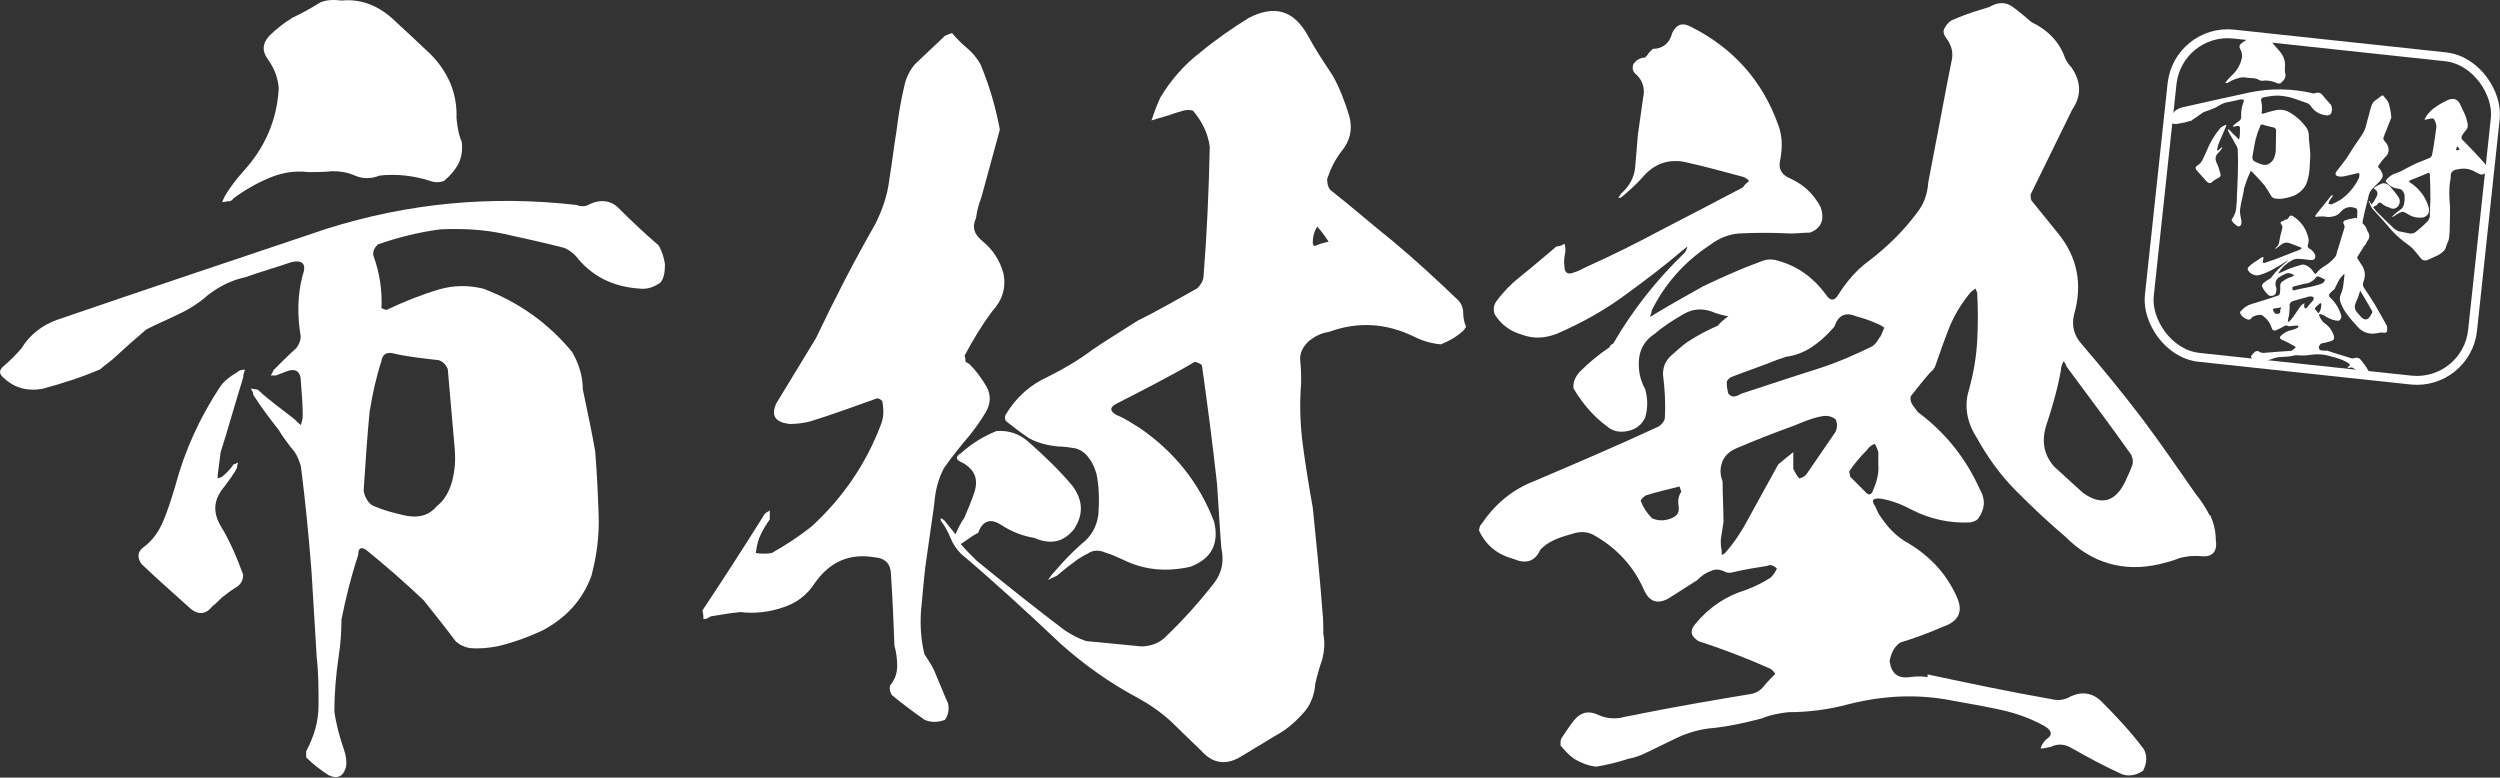 <?xml version="1.0" encoding="UTF-8"?><svg id="_レイヤー_2" xmlns="http://www.w3.org/2000/svg" viewBox="0 0 137.57 42.79"><rect x="0" y="0" width="137.57" height="42.79" fill="#333333" stroke="none"/><defs><style>.cls-1{fill:none;stroke:#fff;stroke-miterlimit:10;stroke-width:.49px;}.cls-2{fill:#fff;}</style></defs><g id="design"><path class="cls-2" d="M36.59,14.57c0,.39-.05.73-.24.97-.39.29-.78.39-1.17.34-1.46-.1-2.63-.68-3.5-1.8-.19-.19-.39-.34-.63-.44-1.12-.29-2.24-.53-3.36-.78-1.12-.24-2.29-.29-3.45-.24-1.17.15-2.33.44-3.45.83-.19.19-.29.39-.24.63.34.92.49,1.9.44,2.87.1.05.19.1.29.1.92-.44,1.9-.83,2.87-1.12.83-.24,1.6-.24,2.43-.05,1.94.73,3.6,1.9,4.91,3.5.39.68.58,1.36.58,2.04.24,1.17.49,2.29.68,3.4.1,1.17.15,2.33.19,3.45.05,1.17-.1,2.29-.39,3.4-.49,1.36-1.41,2.33-2.67,3.01-.83.39-1.65.68-2.48.88-.53.1-1.02.15-1.56.1-.29-.05-.58-.19-.78-.39-.58-.78-1.17-1.51-1.75-2.24-1.02-.97-2.09-1.9-3.16-2.77-.29-.19-.44-.1-.44.29-.39,1.17-.68,2.33-.92,3.55,0,.68-.05,1.36-.15,1.99-.15,1.02-.24,2.04-.24,3.06.1.73.29,1.41.54,2.14.1.29.15.58.1.92-.15.53-.49.68-.97.44-.44-.29-.83-.58-1.22-.97v-.34c.44-.83.68-1.65.68-2.53s0-1.75-.1-2.63c-.1-1.6-.19-3.21-.29-4.77-.15-1.95-.34-3.84-.58-5.74-.1-.34-.24-.73-.53-1.02-.24-.34-.49-.63-.68-.97-.49-.63-.97-1.26-1.41-1.95,0-.1-.05-.24-.15-.34.19,0,.29.05.39.05.63.58,1.31,1.07,1.94,1.56.19.15.29.29.44.39.05-.19.1-.34.1-.49,0-.63-.05-1.26-.1-1.85,0-.63-.29-.83-.88-.58l-.49.19h-.29s.1-.15.15-.29c.39-.39.83-.83,1.26-1.22.15-.19.24-.44.24-.63-.19-1.12-.19-2.24.1-3.36.24-.63,0-.88-.63-.73-.83.29-1.7.53-2.53.83-.73.15-1.41.49-2.04.97-.49.44-1.02.78-1.65,1.07-.58.29-1.17.53-1.75.83-.58.49-1.12.97-1.65,1.46-.29.29-.63.49-.88.73-1.02.44-2.09.78-3.16,1.07-.78.15-1.51,0-2.14-.58-.29-.24-.29-.44,0-.68.34-.29.68-.63.97-.97.44-.73,1.12-1.26,1.95-1.56,4.96-1.7,9.92-3.36,14.83-5.01,4.47-1.41,9.04-1.85,13.76-1.31.24.1.49.1.73-.05.63-.29,1.22-.19,1.65.29.73.73,1.41,1.36,2.14,1.99.19.34.29.68.34,1.02ZM12.13,24.97l-.15,1.17v.19c.1-.05.19-.05.24-.1.24-.19.44-.39.63-.68.05,0,.15-.05.24-.1,0,.1-.05.19-.05.29-.19.39-.44.68-.68,1.02-.58.68-.68,1.36-.24,2.14.54.88.92,1.8,1.26,2.72,0,.34-.15.58-.44.73-.24.15-.49.34-.73.53-.19.19-.34.34-.53.49-.34.44-.78.49-1.22.1-.92-.83-1.8-1.6-2.67-2.43-.24-.34-.24-.68.1-.92.53-.39.88-.92,1.12-1.51.24-.58.44-1.22.63-1.85.53-1.99,1.36-3.79,2.48-5.49.24-.34.58-.58.92-.78.1-.1.24-.15.44-.15-.05.15-.1.29-.1.44-.44,1.41-.83,2.82-1.26,4.18ZM12.52,11.07s-.15.05-.29.05c.05-.15.1-.24.15-.34.29-.49.63-.92.97-1.31,1.22-1.31,1.9-2.87,1.99-4.62-.05-.58-.24-1.07-.58-1.56-.34-.44-.34-.88.05-1.31.39-.39.83-.73,1.31-1.02.53-.24,1.02-.53,1.51-.83.34-.15.78-.15,1.17-.1,1.02-.1,1.94.24,2.77.97.68.63,1.36,1.26,2.09,1.95.97.97,1.51,2.14,1.46,3.55.05.44.1.88.29,1.31.05.44,0,.83-.19,1.22-.19.34-.44.63-.78.92-.24.1-.53.1-.78,0-.92-.29-1.85-.39-2.77-.29-.49.19-.92.19-1.36,0s-.83-.24-1.26-.24c-.44.05-.88.05-1.31.05-.78-.1-1.51.05-2.19.34-.68.29-1.36.68-1.94,1.12-.05.1-.15.15-.29.15ZM20.35,22.54c-.15,1.51-.24,2.97-.34,4.47.05.29.19.58.44.78.63.29,1.22.44,1.85.58.73.15,1.31,0,1.75-.53.44-.34.68-.83.83-1.36.15-.58.19-1.12.15-1.7l-.39-4.47c-.1-.24-.24-.39-.49-.49-.88-.1-1.75-.19-2.58-.39-.34-.05-.53.1-.58.44-.29.88-.49,1.8-.63,2.67Z"/><path class="cls-2" d="M52.15,38.64c.1.34.05.68-.15.97-.39.15-.78.15-1.12,0-.63-.44-1.22-.88-1.8-1.36-.1-.15-.15-.34-.1-.53.24-.29.39-.63.39-1.07,0-.39-.05-.78-.15-1.12-.05-1.26-.1-2.58-.19-3.89,0-.58-.29-.92-.88-.97-1.41-.24-2.48.24-3.31,1.41-.44.68-1.02,1.12-1.8,1.36-.73.24-1.51.34-2.29.24-.54.05-1.12.15-1.65.24-.15.1-.24.15-.39.15,0-.1,0-.24-.05-.44v-.05c1.17-1.75,2.29-3.5,3.36-5.2.05-.15.19-.19.34-.29v.49c-.24.34-.44.68-.58,1.02-.1.29-.15.53-.19.83.29.05.63.05.88,0,.78-.44,1.51-.92,2.19-1.46,1.7-1.56,2.97-3.4,3.79-5.54.19-.44.19-.88.1-1.36-.1-.1-.19-.15-.29-.15-1.22.44-2.43.88-3.65,1.26-.34.1-.78.15-1.17.15-.78-.1-1.02-.44-.73-1.12.73-1.22,1.46-2.38,2.19-3.6,1.02-2.14,2.09-4.23,3.26-6.27.39-.78.68-1.6.78-2.48.15-.88.24-1.75.39-2.63.1-.83.24-1.7.44-2.53.1-.44.29-.83.58-1.17l1.65-1.56c.1-.05.24-.1.39-.15.24.29.53.58.83.83.29.24.53.53.73.88.49,1.17.83,2.33,1.07,3.6-.34,1.26-.68,2.48-1.02,3.74-.15.39-.24.73-.29,1.12-.24.53-.1.92.39,1.31.53.44.92,1.02,1.12,1.75.15.78-.05,1.46-.63,2.09-.58.78-1.07,1.6-1.51,2.43.05.15.05.24.05.34.1.05.19.1.24.15.34.34.63.73.92,1.22.24.44.24.92-.05,1.41-.29.49-.58.88-.88,1.26-.49.58-.97,1.17-1.41,1.8-.34.63-.49,1.31-.54,1.99l-.49,3.45c-.1.83-.15,1.6-.24,2.43-.05.83,0,1.6.19,2.38.19.29.39.58.53.88.24.58.49,1.17.73,1.75ZM80.6,18.12c-.39.39-.83.63-1.31.83-.53-.05-1.02-.19-1.51-.44-1.51-.73-3.06-.83-4.67-.24-.39.05-.78.24-1.12.53-.29.29-.49.63-.44,1.07.05.44.05.83.05,1.22-.1,1.17-.05,2.33.1,3.45.15,1.12.34,2.29.54,3.4.19,1.9.39,3.79.53,5.69.05.44.05.83.05,1.26.1.49.05.92-.05,1.36-.15.44-.29.92-.39,1.36-.05.68-.29,1.26-.73,1.7-.44.49-.92.88-1.46,1.17-.63.39-1.22.73-1.85,1.12-.83.53-1.6.44-2.24-.29-.54-.53-1.12-1.07-1.65-1.6-.58-.53-1.22-.97-1.85-1.31-1.56-.83-2.97-1.85-4.23-2.97-1.8-1.7-3.6-3.36-5.49-4.96-.24-.24-.44-.53-.58-.88-.15-.34-.29-.63-.49-.88-.05-.05-.05-.15-.05-.19.05,0,.1.05.19.1l.63.78c.15-.34.29-.63.49-.92.19-.44.39-.92.54-1.36.24-.73.05-1.26-.63-1.65-.39-.15-.44-.34-.1-.53.58-.53,1.22-.92,1.95-1.22.68-.05,1.26.15,1.75.58.88.78,1.7,1.56,2.43,2.43.58.78.63,1.56.1,2.38-.58.73-1.31.88-2.19.49-.63-.1-1.26-.34-1.85-.73-.54-.34-.97-.24-1.22.39,0,.05-.05.1-.1.1-.29.15-.58.39-.88.58.29.34.58.63.88.92,1.6,1.31,3.26,2.63,4.86,3.84.39.24.73.44,1.17.58,1.02.1,2.04.19,3.01.29.49,0,.92-.15,1.26-.44,1.02-.97,1.94-1.99,2.77-3.06.44-.58.54-1.22.39-1.9-.1-1.17-.15-2.33-.24-3.55-.24-2.19-.53-4.38-.83-6.52-.1-.1-.24-.15-.39-.19-1.41.83-2.87,1.56-4.28,2.29-.39.19-.44.39-.05.63.49.19.92.49,1.31.73,1.9,1.31,3.26,3.01,4.08,5.15.29,1.22-.15,2.04-1.31,2.48-1.31.29-2.53.19-3.7-.39-.34-.15-.63-.29-.97-.39-.34-.15-.68-.15-.97.05-.29.15-.54.29-.78.49-.34.24-.63.49-.92.73-.19.1-.34.15-.49.24.1-.15.19-.29.34-.44.49-.58.97-1.07,1.46-1.51.58-.44.88-.97.97-1.65.05-.68.05-1.31-.05-1.95,0-.1-.05-.19-.05-.29-.1-.29-.19-.58-.39-.83-.19-.29-.44-.49-.78-.58-.29-.05-.63-.1-.92-.1-.58-.05-1.12-.19-1.6-.44-.44-.29-.88-.63-1.31-.97-.05-.15-.05-.24,0-.34.58-.97,1.36-1.65,2.33-2.09.88-.44,1.7-.92,2.48-1.51.78-.53,1.6-1.02,2.43-1.56,1.07-.53,2.19-1.17,3.31-1.8.19-.19.34-.44.34-.68.19-2.38.29-4.72.34-7.1-.1-.78-.44-1.41-.92-1.99-.15-.05-.34-.05-.54,0-.19.05-.34.1-.49.15-.39.15-.83.24-1.26.39.15-.44.29-.83.49-1.26.58-.97,1.31-1.8,2.19-2.48.88-.73,1.8-1.36,2.67-1.9,1.41-.73,2.48-.44,3.26.97.39.73.88,1.46,1.36,2.19.39.68.68,1.46.92,2.24.19.73.05,1.36-.44,1.95-.34.44-.58.92-.78,1.51,0,.24.05.44.15.58,1.17.92,2.29,1.9,3.5,2.87,1.22,1.02,2.38,2.09,3.55,3.21.19.19.29.44.29.73,0,.24.05.49.15.73,0,.05-.05.1-.1.15ZM73.11,13.3c-.19-.29-.39-.58-.63-.83-.15.24-.24.53-.24.83,0,.1,0,.19.1.24.24-.1.49-.19.78-.24Z"/><path class="cls-2" d="M121.64,28.38c.19.44.29.88.29,1.31.1.63-.15.97-.78.92-.44-.05-.83,0-1.22.1-.34.15-.73.24-1.12.34-1.94.44-3.7-.05-5.15-1.51-.92-.78-1.85-1.65-2.72-2.53-.88-.88-1.6-1.9-2.19-2.97-.53-.83-.68-1.75-.39-2.63.24-.88.39-1.75.44-2.63.05-.88.05-1.8,0-2.67-.05-.1-.05-.15-.1-.24-.1.1-.19.15-.24.19-.49.58-.88,1.22-1.17,1.9-.29.73-.53,1.41-.78,2.14-.05.15-.15.29-.29.39-.39.44-.73.88-1.07,1.31-.05.19,0,.34.1.49s.19.24.29.39c1.51,1.12,2.63,2.53,3.4,4.23.34.58.29,1.12-.1,1.65-.1.1-.24.15-.44.19-1.12.05-2.19-.19-3.16-.68-.54-.29-1.12-.53-1.75-.63-.44-.05-.54.1-.29.44.1.24.19.44.34.63.34.49.73.92,1.26,1.26,1.31.73,2.29,1.75,2.87,3.06.39.83.1,1.36-.73,1.65-.78.34-1.56.63-2.38.88-.34.24-.49.58-.58,1.02.1.68.44.97,1.12.88.34-.05.68-.05.97,0v-.15c2.29.49,4.57.97,6.81,1.36.39.1.73.05,1.07-.15.63-.29,1.22-.19,1.7.29.78.78,1.6,1.65,2.33,2.63.19.39.15.78-.05,1.17-.34.24-.78.34-1.17.19-.97-.44-1.85-.92-2.72-1.41-.39-.24-.78-.29-1.17-.1-.19.05-.39.1-.58.1.05-.19.15-.34.29-.49.39-.24.34-.49-.05-.73-.78-.44-1.6-.73-2.48-.92-.88-.19-1.75-.34-2.58-.49-1.94-.39-3.84-.29-5.74.19-1.07.29-2.19.44-3.31.44-.49.05-1.02.15-1.46.34-.92.24-1.8.44-2.67.53-.68.05-1.36.24-1.99.53-.68.34-1.31.63-1.9.92-.24.1-.49.19-.78.24-.58.19-1.17.34-1.8.44-.39-.05-.78-.19-1.12-.39s-.58-.49-.83-.78c0-.15,0-.29.05-.39.24-.34.44-.68.68-.97.34-.44.78-.58,1.31-.34.39.19.78.24,1.22.19.39-.1.78-.15,1.17-.24,1.94-.39,3.94-.73,5.98-1.07.34-.05.58-.19.78-.44.19-.24.44-.49.63-.68-.1-.15-.19-.24-.29-.29-1.31-.58-2.58-1.07-3.94-1.51-.44-.29-.49-.58-.15-.97.73-.88,1.65-1.51,2.77-1.85.49-.19.92-.39,1.36-.68.15-.15.24-.29.34-.49-.19-.19-.39-.24-.53-.15-.63.1-1.22.19-1.85.34-.15.05-.34.05-.44,0-.29-.15-.58-.19-.83-.05-.29.1-.54.29-.73.49-.53.34-1.07.68-1.6,1.02-.63.34-1.07.15-1.36-.53-.58-1.31-1.56-2.33-2.82-3.01-.34-.15-.68-.15-1.02-.05-.34.1-.68.19-1.02.34-.34.15-.63.34-.83.58-.29.63-.78.78-1.46.49-.88-.24-1.51-.73-1.9-1.56,0-.15.05-.29.15-.39.73-1.07,1.65-1.85,2.87-2.33,2.29-.97,4.57-1.95,6.86-3.01.15-.1.29-.24.34-.44.05-.83,0-1.6-.1-2.43,0-.44.15-.78.49-1.07.29-.24.58-.53.88-.73.53-.34,1.07-.63,1.65-.88.15-.19.34-.34.58-.53-.24,0-.44-.1-.68-.15-.63-.29-1.22-.29-1.8.05-.58.34-1.12.68-1.56,1.07-.54.34-.83.83-.88,1.41s.05,1.12.34,1.65c.15.53.15,1.02,0,1.56-.19.39-.49.63-.92.73-.44.1-.83.05-1.17-.24-.73-.53-1.36-1.26-1.85-2.09-.05-.34.1-.68.39-.97.49-.49,1.02-.92,1.6-1.31,0-.1.1-.15.19-.19,1.07-1.85,2.38-3.5,3.89-4.96.1-.1.15-.19.19-.39-.1.1-.19.15-.29.24-.97.83-1.99,1.6-3.06,2.38-1.17.88-2.48,1.6-3.84,2.19-.63.24-1.26.29-1.9.05-.68-.19-1.17-.58-1.51-1.12-.1-.29-.05-.53.1-.73.39-.53.83-.97,1.26-1.31.73-.58,1.41-1.17,2.04-1.7.15,0,.29-.05.44-.15.05.15.05.29.05.44-.05.24-.1.49-.05.83,0,.29.15.44.44.34.34-.1.58-.24.78-.34,1.41-.63,2.77-1.31,4.13-2.04,1.51-.78,3.01-1.56,4.47-2.33.1-.15.19-.24.34-.34-.05-.1-.19-.19-.34-.24-1.07-.29-2.14-.58-3.26-.83-.92-.15-1.65.15-2.24.83-.34.39-.73.73-1.12,1.07-.05.05-.15.1-.24.1.05-.1.1-.15.15-.24.44-.39.73-.88.78-1.46.05-.63.1-1.22.15-1.8.1-.68.19-1.36.29-2.04.1-.44,0-.88-.34-1.22-.24-.19-.29-.39-.19-.63.15-.19.34-.34.63-.34.1-.1.15-.15.19-.24l.24-.24c.53,0,.92-.29,1.07-.88.24-.49.58-.58,1.02-.34,2.33,1.17,3.94,2.97,4.81,5.4.24.63.24,1.26.1,1.99-.1.44.1.78.58.97.73.34,1.26.83,1.65,1.56.24.68.05,1.17-.58,1.41-.34,0-.73.05-1.07.05-.97-.05-1.94-.05-2.87,0-.58.05-1.12.29-1.56.63-1.41.92-2.48,2.14-3.21,3.6,0,.1-.05.24-.1.34.1,0,.19-.1.29-.15.88-.53,1.75-1.02,2.63-1.51,1.02-.49,2.09-.97,3.16-1.36.34-.15.68-.15.97-.05,1.07.29,1.94.92,2.63,1.85.24.39.49.39.73-.05.44-.68.97-1.31,1.65-1.8,1.02-.78,1.9-1.65,2.63-2.63.39-.49.58-1.02.63-1.7.34-1.75.68-3.55,1.02-5.35l.29-1.46c.05-.39-.05-.73-.29-1.07-.19-.24-.24-.44-.1-.63.1-.19.29-.39.49-.44.63-.29,1.31-.49,1.94-.68.49-.29.92-.29,1.31,0,.39.29.73.58,1.02.83.92.44,1.56,1.12,1.85,1.99.1.19.19.34.34.49.54.78.58,1.56.05,2.33l-2.29,4.67c0,.1,0,.24.05.34l1.46,1.8c1.07,1.31,1.36,2.82.88,4.47-.15.63,0,1.17.44,1.65,1.12,1.31,2.24,2.67,3.31,4.08,1.02,1.36,1.99,2.77,2.97,4.18.29.34.53.73.73,1.12ZM92.37,27.84c-.05-.29,0-.58.15-.78l-.1-.29c-.58.15-1.22.29-1.85.49-.15.1-.24.19-.29.29.15.39.34.68.63.97.34.15.68.15,1.07,0,.34-.15.44-.34.39-.68ZM101.02,23.08c-.24-.19-.53-.24-.88-.15-.49.1-.92.29-1.41.49-1.07.39-2.09.78-3.11,1.22-.39.15-.68.39-.83.73-.15.39-.15.73,0,1.12,0,.73.05,1.46.05,2.24-.05.29-.1.63-.15.97,0,.19,0,.39.05.58v.24c.1,0,.15-.05.24-.15.39-.44.68-.88.97-1.36l1.9-3.45c.29-.24.58-.49.83-.68v.92c.1.19.19.39.34.53.15-.05.29-.1.39-.24.53-.78,1.07-1.56,1.6-2.33.1-.24.1-.49,0-.68ZM103.45,18.56c.1-.15.15-.34.24-.53-.19-.15-.44-.24-.68-.34-.24-.1-.53-.19-.88-.29-.58-.24-.97-.05-1.17.53-.05.1-.1.15-.15.19-.34.39-.73.73-1.17,1.02-.39.24-.88.44-1.36.49-.15.05-.24.1-.44.15-.83.34-1.7.63-2.58.97-.1.05-.19.15-.24.24,0,.15,0,.34.05.49,0,.19.1.29.29.34.15,0,.29-.05.44-.15,1.36-.44,2.77-.92,4.18-1.36,1.07-.34,2.09-.78,3.06-1.26.19-.15.29-.29.39-.49ZM103.36,25.7v-.83c-.05-.15-.1-.29-.19-.44-.19.05-.34.19-.44.34-.34.34-.68.73-.97,1.17,0,.1.05.19.05.29l.78.78c.24.29.39.24.49-.05.19-.44.29-.83.29-1.26ZM117.31,25.07c-1.17-1.65-2.38-3.26-3.6-4.91,0-.1-.1-.19-.15-.29-.1.19-.15.34-.15.49-.19,1.07-.49,2.09-.83,3.11-.24.83-.1,1.56.44,2.19l1.6,1.46c1.02.73,1.8.49,2.33-.63.1-.24.24-.49.34-.78.1-.19.1-.44,0-.63Z"/><path class="cls-2" d="M128.32,6.06c-.01.09-.03.18-.08.23-.1.06-.2.07-.29.05-.35-.06-.62-.23-.81-.53-.04-.05-.09-.09-.14-.12-.27-.1-.53-.19-.8-.28-.27-.09-.55-.13-.84-.15-.29,0-.58.05-.86.11-.05.04-.08.09-.08.15.06.23.07.48.03.71.02.01.04.03.07.03.24-.08.48-.15.73-.2.21-.04.4-.02.6.05.46.23.83.56,1.11.98.08.18.11.35.09.51.03.29.06.57.08.85,0,.29-.03.57-.04.85-.02.29-.08.56-.18.82-.15.32-.41.53-.73.67-.21.07-.42.12-.63.15-.13,0-.25,0-.38-.02-.07-.02-.14-.06-.18-.12-.12-.21-.25-.4-.37-.59-.22-.26-.46-.52-.7-.76-.07-.06-.1-.04-.11.06-.13.27-.23.55-.32.84-.02.17-.05.33-.09.48-.06.25-.11.49-.14.74,0,.18.03.35.07.54.02.07.02.15,0,.23-.05.13-.14.15-.25.08-.1-.08-.19-.16-.27-.27v-.08c.14-.19.22-.39.24-.6s.05-.43.04-.64c.02-.39.04-.79.05-1.17.02-.48.02-.95,0-1.42-.01-.09-.04-.18-.1-.26-.05-.09-.1-.17-.14-.26-.1-.17-.2-.33-.29-.51,0-.02,0-.06-.03-.09.05,0,.07.02.09.02.14.16.29.3.43.43.04.04.06.08.1.11.02-.05.03-.08.04-.12.02-.15.02-.31.02-.45.02-.15-.05-.21-.2-.17l-.12.03h-.07s.03-.04.04-.08c.11-.08.22-.18.34-.26.04-.04.07-.1.08-.15-.02-.28.01-.55.11-.82.08-.15.02-.21-.14-.19-.21.05-.43.09-.64.14-.18.02-.36.08-.52.18-.13.09-.27.16-.43.22-.15.06-.3.1-.45.16-.16.1-.3.21-.44.31-.08.06-.17.1-.23.16-.26.08-.53.14-.8.18-.19.02-.37-.04-.51-.2-.06-.07-.06-.11.02-.17.09-.06.18-.14.26-.21.13-.17.31-.28.52-.33,1.26-.29,2.51-.56,3.75-.83,1.13-.23,2.26-.21,3.39.04.06.03.12.04.18,0,.16-.05.3-.02.4.11.16.2.31.37.47.54.04.09.05.17.06.26ZM122.07,7.96l-.07.28v.05s.04,0,.06-.02c.06-.04.12-.08.17-.15.01,0,.04,0,.06-.02,0,.02-.02.05-.02.07-.06.09-.12.15-.19.23-.16.15-.2.31-.12.52.11.23.18.46.24.7,0,.08-.05.14-.13.17-.06.03-.13.07-.19.11-.05.04-.09.07-.14.1-.09.1-.2.1-.3,0-.2-.23-.4-.44-.59-.66-.05-.09-.04-.17.05-.22.14-.08.24-.2.31-.34.07-.14.14-.29.2-.43.18-.47.43-.89.75-1.28.07-.08.16-.13.25-.17.03-.02.06-.03.11-.02-.02.03-.03.07-.04.1-.14.33-.28.67-.42.99ZM122.53,4.57s-.04,0-.07,0c.02-.03.03-.06.04-.08.08-.11.18-.21.27-.3.33-.29.54-.65.61-1.08,0-.14-.03-.27-.1-.4-.07-.12-.06-.22.05-.32.11-.08.22-.16.35-.22.14-.05.26-.1.39-.16.09-.03.19-.02.29,0,.25,0,.47.11.65.31.15.17.3.34.46.53.21.26.31.56.26.91,0,.11,0,.22.04.33,0,.11-.02.2-.08.29-.06.08-.12.14-.21.21-.06.02-.13,0-.19-.02-.22-.1-.44-.14-.67-.14-.12.03-.23.02-.33-.04s-.2-.08-.3-.09c-.11,0-.21-.01-.32-.02-.19-.04-.37-.03-.54.03-.17.05-.35.13-.5.22-.01.02-.04.03-.08.03ZM124.14,7.58c-.08.36-.14.72-.2,1.08,0,.07.03.15.09.2.15.09.29.14.44.19.17.05.32.03.44-.08.12-.07.19-.18.24-.31.05-.14.08-.27.08-.41l.02-1.1c-.02-.06-.05-.1-.11-.13-.21-.05-.42-.09-.62-.16-.08-.02-.13,0-.15.09-.09.21-.17.43-.22.64Z"/><path class="cls-2" d="M130.21,13.26c.01.08,0,.15-.05.21-.09.02-.17.01-.24-.03-.13-.11-.24-.22-.36-.34-.02-.03-.02-.08,0-.12.06-.06.1-.13.11-.22,0-.08,0-.17,0-.25.02-.28.04-.56.05-.85.01-.13-.04-.21-.17-.23-.3-.09-.54,0-.75.23-.11.14-.25.22-.42.25-.16.04-.34.04-.5,0-.12,0-.25,0-.37.01-.03.02-.06.03-.09.02,0-.02,0-.05,0-.1h0c.29-.36.58-.72.85-1.06.01-.03.05-.04.08-.06v.11c-.07.07-.12.14-.16.21-.03.06-.04.11-.06.18.06.02.14.03.19.02.18-.08.35-.17.51-.27.41-.3.72-.67.95-1.12.05-.09.06-.19.05-.29-.02-.02-.04-.04-.06-.04-.27.07-.55.13-.82.19-.08.01-.17.01-.26,0-.17-.04-.21-.12-.13-.26.19-.25.37-.48.56-.73.27-.44.55-.87.85-1.29.1-.16.19-.33.23-.52.05-.19.09-.37.15-.56.04-.18.09-.36.15-.54.03-.09.08-.17.15-.24l.4-.3s.06-.02.09-.02c.05.07.1.14.16.2.06.06.1.13.14.21.08.27.13.53.15.81-.1.27-.21.52-.31.79-.04.08-.07.15-.09.24-.07.11-.04.2.05.29.11.11.18.24.2.41.01.17-.04.32-.19.44-.14.16-.27.32-.38.49,0,.03,0,.05,0,.08.02.01.04.03.05.04.07.08.12.17.17.29.04.1.03.21-.04.31s-.15.18-.22.25c-.12.12-.24.23-.35.36-.09.13-.14.27-.16.42l-.19.74c-.04.18-.07.35-.11.52-.03.18-.04.35-.01.52.04.07.07.14.1.2.04.13.08.27.12.4ZM136.87,9.46c-.09.08-.19.12-.3.15-.12-.02-.22-.07-.32-.13-.31-.19-.65-.25-1.01-.16-.09,0-.17.03-.26.09-.07.06-.12.13-.12.22s0,.18-.02.27c-.05.25-.06.51-.06.75s.02.5.04.75c0,.42,0,.83-.02,1.25,0,.1,0,.18-.02.28,0,.11-.01.2-.04.29-.04.09-.08.19-.12.29-.03.15-.09.27-.2.35-.11.1-.22.17-.34.22-.15.07-.28.13-.43.2-.19.1-.36.06-.48-.12-.1-.13-.22-.26-.32-.39-.11-.13-.24-.24-.37-.33-.32-.22-.6-.47-.85-.74-.35-.41-.7-.81-1.08-1.21-.05-.06-.08-.13-.11-.2s-.05-.14-.09-.2c0-.01,0-.03,0-.04.01,0,.02.01.04.03l.12.18c.04-.07.08-.13.13-.19.05-.09.11-.19.15-.28.07-.15.04-.27-.1-.37-.08-.04-.09-.08,0-.12.14-.1.29-.17.45-.22.15,0,.27.06.37.17.17.19.33.38.47.59.11.18.1.35-.03.52-.14.15-.31.16-.49.05-.14-.04-.27-.1-.38-.2-.11-.09-.21-.08-.27.06,0,.01-.01.02-.02.02-.07.02-.14.07-.2.11.06.08.11.15.17.22.32.32.65.65.97.95.08.06.15.11.24.15.22.04.44.09.65.13.11.01.2-.01.29-.07.24-.19.47-.39.67-.6.11-.12.14-.25.13-.4,0-.26.02-.51.03-.78,0-.48-.01-.96-.03-1.44-.02-.02-.05-.04-.08-.05-.33.15-.66.27-.98.4-.09.03-.1.07-.03.14.1.05.19.13.27.19.38.33.64.73.77,1.22.04.27-.08.44-.34.51-.29.03-.55-.02-.79-.17-.07-.04-.13-.08-.2-.11-.07-.04-.14-.05-.21-.01-.07.02-.12.05-.18.09-.08.04-.15.09-.22.14-.04.02-.08.02-.11.04.02-.03.05-.06.08-.09.12-.12.24-.21.35-.29.14-.08.21-.19.25-.34.03-.15.04-.28.03-.42,0-.02,0-.04,0-.06-.01-.07-.03-.13-.07-.19-.04-.07-.08-.12-.16-.15-.06-.02-.14-.04-.2-.04-.13-.02-.24-.07-.34-.13-.09-.07-.18-.16-.26-.24,0-.03,0-.05,0-.07.15-.2.33-.33.56-.4.2-.07.39-.16.57-.27.18-.1.37-.18.56-.28.25-.09.5-.2.76-.31.05-.04.08-.09.09-.14.1-.51.17-1.02.24-1.54,0-.17-.06-.32-.15-.46-.03-.01-.07-.02-.12-.01-.04,0-.08.01-.11.02-.09.02-.19.03-.28.06.04-.09.08-.17.14-.26.15-.2.33-.36.53-.49.21-.14.42-.25.63-.35.32-.13.55-.04.69.29.07.17.16.34.24.51.07.16.11.33.15.51.03.16-.02.3-.14.41-.08.09-.15.19-.2.31,0,.05,0,.1.02.13.23.23.45.47.69.71.24.25.47.51.7.78.04.05.05.1.05.17,0,.05,0,.11.01.16,0,.01-.01.02-.02.03ZM135.35,8.24c-.04-.07-.07-.14-.12-.19-.04.05-.07.11-.07.17,0,.02,0,.04.02.06.06-.02.11-.03.17-.03Z"/><path class="cls-2" d="M131.33,17.87c.03.09.04.18.03.27,0,.13-.05.19-.18.17-.09-.02-.17-.02-.25,0-.07.02-.15.03-.23.04-.4.05-.74-.09-1-.41-.17-.18-.34-.37-.49-.57-.16-.19-.28-.41-.38-.64-.09-.18-.1-.37-.02-.54.07-.17.12-.34.14-.52s.05-.36.06-.54c0-.02,0-.03-.01-.05-.02.02-.04.03-.05.03-.11.11-.2.23-.27.36-.07.14-.14.27-.2.41-.01.03-.04.06-.07.07-.09.08-.17.16-.24.24-.01.04,0,.07,0,.1s.03.05.05.08c.28.26.47.56.59.92.06.12.03.23-.06.33-.02.02-.05.02-.09.03-.23-.01-.43-.09-.62-.2-.1-.07-.21-.13-.34-.16-.09-.02-.11,0-.07.08.01.05.03.09.05.13.06.1.13.2.23.28.25.17.42.4.51.68.06.17,0,.28-.18.32-.16.05-.33.09-.5.12-.07.04-.11.11-.14.19,0,.14.07.2.21.2.07,0,.14,0,.2.02v-.03c.45.15.9.29,1.34.42.08.03.15.03.22,0,.13-.04.25-.01.34.1.14.17.29.37.41.58.03.08.01.16-.03.23-.07.04-.16.05-.24.01-.19-.11-.35-.23-.52-.34-.07-.06-.15-.08-.23-.04-.04,0-.08.01-.12,0,.01-.04.04-.07.07-.09.08-.04.08-.09,0-.15-.15-.1-.31-.18-.48-.24-.17-.06-.34-.11-.51-.15-.38-.12-.76-.14-1.16-.08-.22.04-.45.04-.67.02-.1,0-.21,0-.3.04-.19.03-.37.05-.55.05-.14,0-.28.02-.41.06-.14.05-.28.1-.4.14-.05.01-.1.03-.16.03-.12.03-.24.04-.37.05-.08-.02-.15-.06-.22-.1s-.11-.11-.15-.17c0-.03,0-.06.02-.08.06-.06.1-.13.16-.18.08-.08.17-.1.27-.04.07.05.15.07.24.07.08-.01.16-.01.24-.02.4-.04.81-.06,1.22-.09.07,0,.12-.03.17-.07.04-.04.1-.09.14-.12-.02-.03-.03-.05-.05-.06-.25-.15-.49-.27-.76-.39-.08-.07-.08-.13,0-.2.17-.16.36-.27.6-.31.1-.03.19-.06.29-.11.03-.03.06-.05.08-.09-.03-.04-.07-.06-.1-.04-.13,0-.25.01-.38.03-.03,0-.07,0-.09,0-.06-.04-.11-.05-.16-.03-.06.01-.11.05-.16.08-.11.06-.23.11-.34.17-.13.05-.22,0-.26-.14-.09-.28-.26-.5-.5-.67-.07-.04-.13-.04-.2-.03s-.14.02-.21.05c-.07.02-.13.05-.18.1-.07.12-.17.14-.3.07-.17-.07-.29-.18-.35-.35,0-.03.02-.06.04-.07.17-.2.37-.34.63-.41.48-.15.96-.29,1.44-.46.03-.02.06-.04.08-.08.03-.16.03-.32.03-.49,0-.09.05-.15.12-.2.06-.04.13-.09.19-.13.11-.06.23-.1.35-.14.03-.04.08-.06.13-.09-.05,0-.09-.03-.13-.04-.12-.07-.24-.08-.36-.03-.12.06-.24.11-.34.18-.11.06-.18.15-.21.26s-.01.23.03.34c.02.11,0,.21-.03.31-.05.07-.11.12-.2.13-.09.01-.17,0-.23-.07-.13-.12-.25-.28-.33-.46,0-.07.03-.13.1-.19.11-.09.22-.16.35-.23,0-.02.02-.03.04-.03.25-.35.55-.65.89-.91.02-.02.03-.04.05-.07-.02.02-.04.03-.06.04-.21.14-.43.28-.67.41-.25.15-.53.27-.82.36-.13.04-.26.03-.38-.03-.13-.05-.22-.14-.28-.26-.01-.06,0-.11.04-.14.09-.1.19-.18.28-.24.16-.1.31-.2.45-.3.03,0,.06,0,.09-.02,0,.03,0,.06,0,.09-.01.05-.03.1-.03.16,0,.06.02.09.08.08.07-.01.12-.04.16-.05.3-.1.58-.2.87-.32.32-.12.64-.25.95-.37.02-.03.04-.04.08-.06,0-.02-.03-.04-.06-.06-.21-.08-.42-.16-.64-.24-.18-.05-.33,0-.47.12-.08.07-.16.13-.25.19-.01,0-.03.02-.05.01.01-.02.02-.03.03-.05.1-.07.17-.16.19-.28.02-.13.05-.24.07-.36l.1-.4c.03-.09.02-.18-.04-.25-.04-.04-.05-.08-.03-.13.03-.04.08-.06.13-.05.02-.02.03-.03.04-.04l.05-.04c.11.01.19-.04.23-.15.06-.09.13-.1.21-.05.44.28.73.68.85,1.19.04.13.02.26-.02.4-.03.09,0,.16.1.21.14.08.24.19.3.35.03.14-.02.24-.15.27-.07,0-.15,0-.22-.01-.19-.03-.39-.05-.58-.06-.12,0-.23.03-.33.09-.3.16-.54.38-.72.65,0,.02-.02.05-.03.07.02,0,.04-.02.06-.02.19-.09.37-.17.56-.25.22-.08.44-.15.66-.21.07-.02.14-.01.2.01.21.08.37.23.49.43.04.08.09.09.15,0,.1-.13.22-.24.37-.33.22-.13.42-.29.58-.47.09-.09.14-.19.16-.33.11-.34.21-.7.32-1.05l.09-.29c.02-.08,0-.15-.04-.22-.03-.05-.04-.09,0-.13.02-.04.07-.07.11-.08.13-.04.27-.07.4-.09.1-.05.19-.04.26.03.07.07.13.13.19.19.18.11.29.26.33.44.02.04.03.07.06.1.09.17.08.32-.04.47l-.56.89s0,.05,0,.07l.25.39c.19.29.21.6.08.92-.04.12-.03.23.05.34.2.29.39.58.58.89.18.3.34.6.51.9.05.07.09.16.12.24ZM125.47,17.13c0-.06.01-.12.05-.15v-.06c-.13.02-.26.03-.39.06-.03.02-.05.03-.06.05.02.08.05.14.11.21.07.04.13.04.21.02.07-.02.1-.06.09-.13ZM127.31,16.36s-.1-.06-.17-.05c-.1,0-.19.04-.29.07-.22.06-.44.11-.65.18-.08.02-.14.06-.18.13-.04.07-.04.14-.02.22-.02.15-.02.29-.04.45-.02.06-.03.12-.05.19,0,.04,0,.08,0,.12v.05s.03,0,.05-.02c.09-.08.16-.16.22-.25l.45-.65c.06-.04.13-.09.18-.12l-.02.19s.03.08.06.11c.03,0,.06-.01.08-.04.12-.14.25-.29.37-.43.02-.05.03-.1.01-.14ZM127.89,15.5s.04-.07.06-.1c-.04-.03-.08-.06-.13-.08-.05-.02-.1-.05-.17-.08-.11-.06-.19-.03-.25.08-.01.02-.02.03-.03.04-.08.07-.16.13-.26.18-.08.04-.18.07-.28.07-.03,0-.05.01-.09.02-.17.05-.36.09-.54.14-.02,0-.04.03-.05.04,0,.03,0,.07,0,.1,0,.04.01.06.05.07.03,0,.06,0,.09-.02.28-.06.58-.13.87-.18.22-.05.44-.11.64-.19.04-.03.06-.05.09-.09ZM127.72,16.94l.02-.17s-.01-.06-.03-.09c-.04,0-.07.03-.1.06-.08.06-.15.13-.22.21,0,.02,0,.04,0,.06l.14.17c.04.06.07.06.1,0,.05-.08.08-.16.09-.25ZM130.53,17.11c-.2-.36-.41-.7-.62-1.06,0-.02-.02-.04-.02-.06-.02.04-.04.07-.04.09-.06.21-.14.41-.23.61-.07.16-.05.31.04.45l.29.33c.19.17.35.14.48-.08.02-.05.06-.09.09-.15.02-.04.03-.09.01-.13Z"/><rect class="cls-1" x="118.85" y="2.45" width="17.89" height="17.89" rx="3.08" ry="3.08" transform="translate(1.94 -13.56) rotate(6.12)"/></g></svg>